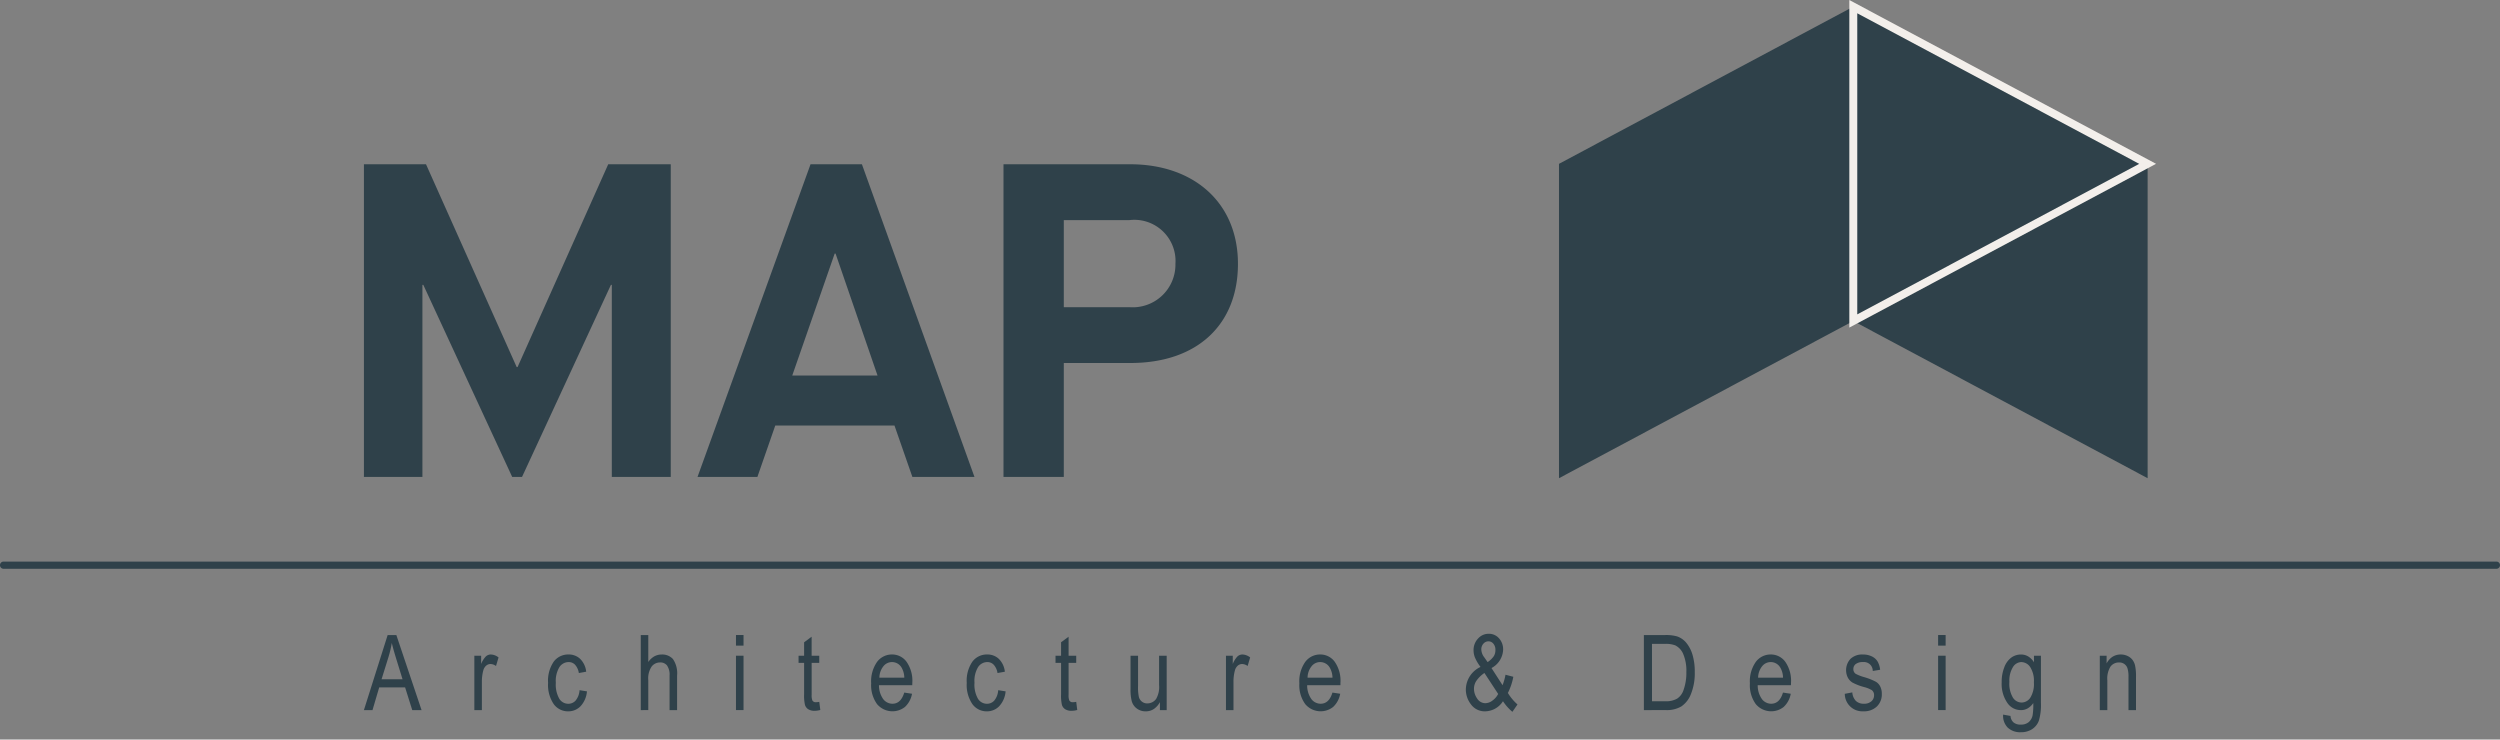 <svg id="Layer_1" data-name="Layer 1" xmlns="http://www.w3.org/2000/svg" viewBox="0 0 157.603 46.62"><rect x="0" y="0" width="157.603" height="46.62" fill="#808080" stroke="none"/><defs><style>.cls-1{fill:#2f414a;}.cls-2{fill:#f3efeb;}</style></defs><polygon class="cls-1" points="116.834 0.42 98.281 10.328 98.281 30.147 99.265 29.621 116.834 20.237 117.042 20.127 116.834 20.237 135.389 30.147 135.389 10.328 116.834 0.42"/><path class="cls-1" d="M93.781,41.739a1.415,1.415,0,0,0,.395-.379.732.732,0,0,0,.097-.381.59.59,0,0,0-.129-.4.396.396,0,0,0-.309-.149.416.416,0,0,0-.318.147.524.524,0,0,0-.133.377.852.852,0,0,0,.187.485Zm.666,2.009-.867-1.323a1.917,1.917,0,0,0-.515.506.92.92,0,0,0-.144.49,1.083,1.083,0,0,0,.201.616.61.61,0,0,0,.521.293.76.76,0,0,0,.433-.158,1.169,1.169,0,0,0,.37-.424m.305.456a1.359,1.359,0,0,1-1.111.639,1.071,1.071,0,0,1-.905-.433,1.535,1.535,0,0,1-.327-.955,1.595,1.595,0,0,1,.925-1.411,2.797,2.797,0,0,1-.348-.587,1.208,1.208,0,0,1-.09-.449,1.051,1.051,0,0,1,.282-.752.888.888,0,0,1,.679-.302.837.837,0,0,1,.641.284,1.021,1.021,0,0,1,.262.725,1.368,1.368,0,0,1-.734,1.151l.698,1.081a3.351,3.351,0,0,0,.185-.659l.494.129a3.796,3.796,0,0,1-.343,1.02,3.092,3.092,0,0,0,.605.725l-.321.465a3.157,3.157,0,0,1-.594-.67"/><path class="cls-1" d="M104.144,44.208h.826a1.412,1.412,0,0,0,.758-.165,1.015,1.015,0,0,0,.397-.524,3.19,3.19,0,0,0,.185-1.151,2.682,2.682,0,0,0-.196-1.133,1.067,1.067,0,0,0-.501-.549,1.673,1.673,0,0,0-.655-.095h-.815Zm-.512.558V40.034h1.339a2.559,2.559,0,0,1,.756.086,1.299,1.299,0,0,1,.587.413,2.146,2.146,0,0,1,.388.758,3.747,3.747,0,0,1,.138,1.081,3.509,3.509,0,0,1-.235,1.366,1.669,1.669,0,0,1-.605.792,1.785,1.785,0,0,1-.966.235Z"/><path class="cls-1" d="M110.835,42.722h1.569a1.291,1.291,0,0,0-.19-.666.695.695,0,0,0-.585-.318.685.685,0,0,0-.544.266,1.162,1.162,0,0,0-.251.718m1.567.939.49.074a1.489,1.489,0,0,1-.442.828,1.267,1.267,0,0,1-1.763-.176,2.022,2.022,0,0,1-.37-1.307,2.128,2.128,0,0,1,.372-1.354,1.163,1.163,0,0,1,.946-.467,1.122,1.122,0,0,1,.91.458,2.089,2.089,0,0,1,.363,1.327l-.002.153h-2.097a1.486,1.486,0,0,0,.266.874.733.733,0,0,0,.582.293q.535,0,.745-.704"/><path class="cls-1" d="M116.297,43.739l.474-.09a.861.861,0,0,0,.228.539.699.699,0,0,0,.497.176.682.682,0,0,0,.479-.153.498.498,0,0,0,.169-.388.381.381,0,0,0-.144-.316,1.878,1.878,0,0,0-.485-.194,3.494,3.494,0,0,1-.743-.289.824.824,0,0,1-.289-.321,1.05,1.05,0,0,1,.176-1.169,1.067,1.067,0,0,1,.779-.273,1.251,1.251,0,0,1,.551.113.859.859,0,0,1,.361.302,1.327,1.327,0,0,1,.176.546l-.465.077a.557.557,0,0,0-.609-.562.731.731,0,0,0-.463.124.389.389,0,0,0-.151.316.354.354,0,0,0,.144.3,2.646,2.646,0,0,0,.519.205,3.941,3.941,0,0,1,.763.3.733.733,0,0,1,.271.302,1.001,1.001,0,0,1,.097.458,1.057,1.057,0,0,1-.311.795,1.166,1.166,0,0,1-.851.305,1.108,1.108,0,0,1-1.172-1.104"/><path class="cls-1" d="M122.181,44.764h.474v-3.427h-.474Zm0-4.063h.474v-.668h-.474Z"/><path class="cls-1" d="M126.674,42.991a1.718,1.718,0,0,0,.221.986.658.658,0,0,0,.549.312.668.668,0,0,0,.549-.305,1.638,1.638,0,0,0,.226-.968,1.614,1.614,0,0,0-.233-.962.688.688,0,0,0-.567-.316.642.642,0,0,0-.521.316,1.616,1.616,0,0,0-.223.937m-.395,2.059.465.084a.592.592,0,0,0,.194.411.676.676,0,0,0,.449.135.754.754,0,0,0,.497-.151.768.768,0,0,0,.255-.447,4.38,4.38,0,0,0,.041-.761,1.096,1.096,0,0,1-.348.332.823.823,0,0,1-.429.113,1.024,1.024,0,0,1-.837-.424,2.094,2.094,0,0,1-.379-1.314,2.532,2.532,0,0,1,.167-.966,1.332,1.332,0,0,1,.44-.607,1.038,1.038,0,0,1,.612-.194.876.876,0,0,1,.454.122,1.124,1.124,0,0,1,.363.366v-.409h.438v2.962a3.482,3.482,0,0,1-.129,1.129,1.085,1.085,0,0,1-.422.533,1.242,1.242,0,0,1-.707.196,1.137,1.137,0,0,1-.84-.296,1.06,1.06,0,0,1-.284-.813"/><path class="cls-1" d="M132.374,44.766V41.337h.429V41.822a1.122,1.122,0,0,1,.379-.422.953.953,0,0,1,.512-.14.982.982,0,0,1,.418.088.866.866,0,0,1,.309.233.948.948,0,0,1,.176.375,3.1,3.1,0,0,1,.059.702v2.108h-.474v-2.088a1.735,1.735,0,0,0-.065-.553.531.531,0,0,0-.519-.363.659.659,0,0,0-.546.255,1.43,1.43,0,0,0-.203.876v1.874Z"/><path class="cls-1" d="M157.376,35.858H.227a.228.228,0,0,1,0-.456H157.376a.228.228,0,0,1,0,.456"/><path class="cls-1" d="M24.054,42.822h1.323l-.404-1.309c-.124-.404-.217-.731-.273-.982a7.083,7.083,0,0,1-.214.903Zm-1.113,1.944,1.497-4.731h.549l1.589,4.731h-.587l-.451-1.433h-1.632L23.483,44.766Z"/><path class="cls-1" d="M29.903,44.766V41.337h.429v.521a1.467,1.467,0,0,1,.302-.481.466.466,0,0,1,.307-.117.814.814,0,0,1,.488.187l-.16.539a.609.609,0,0,0-.345-.126.423.423,0,0,0-.278.106.598.598,0,0,0-.178.298,2.741,2.741,0,0,0-.09.707v1.795Z"/><path class="cls-1" d="M36.535,43.51l.467.074a1.559,1.559,0,0,1-.404.937,1.069,1.069,0,0,1-.779.323,1.108,1.108,0,0,1-.91-.454,2.145,2.145,0,0,1-.357-1.341,2.119,2.119,0,0,1,.359-1.343,1.137,1.137,0,0,1,.925-.447,1.041,1.041,0,0,1,.734.273,1.326,1.326,0,0,1,.384.813l-.463.084a1.002,1.002,0,0,0-.235-.519.543.543,0,0,0-.404-.172.698.698,0,0,0-.582.312,1.68,1.68,0,0,0-.23.989,1.798,1.798,0,0,0,.221,1.014.665.665,0,0,0,.567.314.611.611,0,0,0,.463-.208,1.13,1.13,0,0,0,.244-.648"/><path class="cls-1" d="M40.395,44.766V40.034h.474v1.698a1.19,1.19,0,0,1,.379-.354.97.97,0,0,1,.467-.117.909.909,0,0,1,.709.287,1.59,1.59,0,0,1,.26,1.047v2.172h-.474V42.594a1.023,1.023,0,0,0-.158-.639.528.528,0,0,0-.436-.194.671.671,0,0,0-.528.248,1.34,1.34,0,0,0-.219.88v1.876Z"/><path class="cls-1" d="M46.397,44.764h.476v-3.427h-.476Zm0-4.063h.476v-.668h-.476Z"/><path class="cls-1" d="M51.648,44.246l.065.512a1.36,1.36,0,0,1-.357.052.728.728,0,0,1-.4-.097.488.488,0,0,1-.208-.271,2.572,2.572,0,0,1-.056-.679V41.79h-.35v-.451h.35v-.849l.474-.35v1.199h.481v.451H51.168v2.004a.917.917,0,0,0,.043.359.233.233,0,0,0,.228.115,1.191,1.191,0,0,0,.21-.023"/><path class="cls-1" d="M55.439,42.722h1.569a1.291,1.291,0,0,0-.19-.666.695.695,0,0,0-.585-.318.685.685,0,0,0-.544.266,1.163,1.163,0,0,0-.251.718m1.567.939.49.074a1.489,1.489,0,0,1-.442.828,1.267,1.267,0,0,1-1.763-.176,2.022,2.022,0,0,1-.37-1.307,2.128,2.128,0,0,1,.372-1.354,1.163,1.163,0,0,1,.946-.467,1.122,1.122,0,0,1,.91.458,2.089,2.089,0,0,1,.366,1.327l-.005.153H55.412a1.487,1.487,0,0,0,.266.874.733.733,0,0,0,.582.293q.535,0,.745-.704"/><path class="cls-1" d="M62.928,43.51l.467.074a1.573,1.573,0,0,1-.404.937,1.069,1.069,0,0,1-.779.323,1.108,1.108,0,0,1-.91-.454,2.144,2.144,0,0,1-.357-1.341,2.119,2.119,0,0,1,.359-1.343,1.137,1.137,0,0,1,.925-.447,1.041,1.041,0,0,1,.734.273,1.326,1.326,0,0,1,.384.813l-.463.084a1.002,1.002,0,0,0-.235-.519.543.543,0,0,0-.404-.172.698.698,0,0,0-.582.312,1.68,1.68,0,0,0-.23.989,1.798,1.798,0,0,0,.221,1.014.665.665,0,0,0,.567.314.611.611,0,0,0,.463-.208,1.13,1.13,0,0,0,.244-.648"/><path class="cls-1" d="M67.846,44.246l.065.512A1.36,1.36,0,0,1,67.555,44.81a.727.727,0,0,1-.4-.097.488.488,0,0,1-.208-.271,2.572,2.572,0,0,1-.056-.679V41.79h-.35v-.451h.35v-.849l.474-.35v1.199h.481v.451h-.481v2.004a.917.917,0,0,0,.043.359.233.233,0,0,0,.228.115,1.191,1.191,0,0,0,.21-.023"/><path class="cls-1" d="M73.123,44.766v-.503a1.231,1.231,0,0,1-.388.436.894.894,0,0,1-.503.144.903.903,0,0,1-.567-.178.863.863,0,0,1-.316-.454,2.853,2.853,0,0,1-.079-.749V41.337h.474V43.24a2.963,2.963,0,0,0,.054.709.558.558,0,0,0,.196.287.533.533,0,0,0,.327.108.685.685,0,0,0,.562-.282,1.52,1.52,0,0,0,.187-.887V41.337h.479v3.429Z"/><path class="cls-1" d="M77.286,44.766V41.337h.429v.521a1.466,1.466,0,0,1,.302-.481.468.468,0,0,1,.309-.117.813.813,0,0,1,.485.187l-.16.539a.609.609,0,0,0-.345-.126.423.423,0,0,0-.278.106.598.598,0,0,0-.178.298,2.741,2.741,0,0,0-.09.707v1.795Z"/><path class="cls-1" d="M82.432,42.722h1.569a1.291,1.291,0,0,0-.19-.666.695.695,0,0,0-.585-.318.685.685,0,0,0-.544.266,1.162,1.162,0,0,0-.251.718m1.567.939.49.074a1.489,1.489,0,0,1-.442.828,1.267,1.267,0,0,1-1.763-.176,2.022,2.022,0,0,1-.37-1.307,2.128,2.128,0,0,1,.372-1.354,1.163,1.163,0,0,1,.946-.467,1.122,1.122,0,0,1,.91.458,2.089,2.089,0,0,1,.363,1.327l-.002.153h-2.097a1.486,1.486,0,0,0,.266.874.733.733,0,0,0,.582.293q.535,0,.745-.704"/><path class="cls-1" d="M67.063,19.365V13.876h4.138A2.597,2.597,0,0,1,74.101,16.634a2.693,2.693,0,0,1-2.901,2.731ZM63.262,30.065h3.801v-7.181h4.194c4.253,0,6.785-2.449,6.785-6.25,0-3.885-2.815-6.278-6.785-6.278H63.262ZM52.619,15.986H52.675L55.321,23.675H49.944ZM57.517,30.065h3.914L54.336,10.356H51.097L43.973,30.065h3.774l1.126-3.237h7.517Zm-34.575,0h3.688v-12.106h.056l5.603,12.106H32.91l5.603-12.106h.056V30.065h3.716V10.356H38.343L32.628,23.14h-.056L26.856,10.356H22.942Z"/><polygon class="cls-1" points="116.834 20.236 135.389 10.329 116.834 0.419 116.834 20.236"/><path class="cls-2" d="M116.584,20.653V.002l19.336,10.326Zm.5-19.816V19.819l17.774-9.49Z"/></svg>
